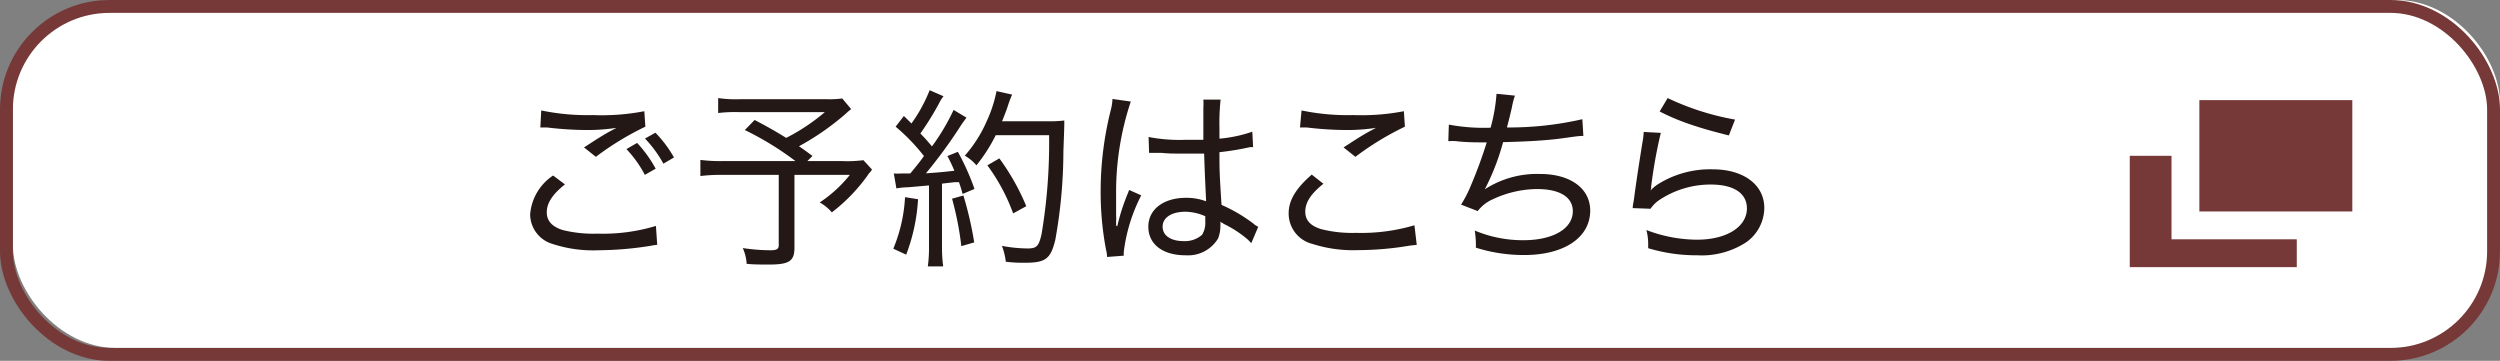 <svg xmlns="http://www.w3.org/2000/svg" viewBox="0 0 194 28"><rect x="0" y="0" width="194" height="28" fill="#808080" stroke="none"/><defs><style>.cls-1{fill:#fff;}.cls-2{fill:none;stroke:#763937;stroke-miterlimit:10;}.cls-3{fill:#231815;}.cls-4{fill:#763937;}</style></defs><g id="レイヤー_2" data-name="レイヤー 2"><g id="レイアウト"><rect class="cls-1" x="1" width="193" height="27" rx="8"/><rect class="cls-2" x="0.5" y="0.5" width="193" height="27" rx="8"/><path class="cls-3" d="M51,19a4.72,4.72,0,0,0-.54.08,26.53,26.53,0,0,1-4,.34,10.1,10.1,0,0,1-3.55-.48,2.41,2.41,0,0,1-1.77-2.32,4,4,0,0,1,1.78-3l.92.69c-1,.79-1.41,1.48-1.41,2.16s.42,1.12,1.23,1.38a9.86,9.86,0,0,0,2.71.28,14.1,14.1,0,0,0,4.53-.6ZM42,8.57a17.54,17.54,0,0,0,4,.36A17.43,17.43,0,0,0,50,8.63l.08,1.2a22.37,22.37,0,0,0-3.84,2.34l-.92-.73c1-.65,1.25-.81,1.85-1.16l.39-.21.28-.15a14.5,14.5,0,0,1-2.23.17,26.83,26.83,0,0,1-3.17-.2l-.51,0Zm7.44,2.52a9.68,9.68,0,0,1,1.44,2l-.84.48a8.72,8.72,0,0,0-1.43-2Zm1.42-.79a9,9,0,0,1,1.44,1.92l-.82.48a9.31,9.31,0,0,0-1.43-1.95Z"/><path class="cls-3" d="M66.05,8.47a5.38,5.38,0,0,0-.47.4A20.4,20.4,0,0,1,62,11.35c.32.21.47.33,1.05.75l-.4.4h2.7A9.67,9.67,0,0,0,67,12.43l.67.73-.12.17-.12.13-.16.23a13.42,13.42,0,0,1-2.72,2.79,3.4,3.4,0,0,0-.94-.77,10.2,10.2,0,0,0,2.34-2.14H61.65v5.64c0,1.05-.39,1.32-2,1.32-.41,0-1.26,0-1.71-.06a3.52,3.52,0,0,0-.3-1.22,14.85,14.85,0,0,0,2.14.17c.51,0,.65-.09.65-.42V13.57H56a12.88,12.88,0,0,0-1.65.09V12.41a12.47,12.47,0,0,0,1.75.09h5.63a23.84,23.84,0,0,0-3.93-2.41l.76-.78c1.16.61,1.65.9,2.45,1.39a15.45,15.45,0,0,0,3-2H57.35a11.23,11.23,0,0,0-1.62.07V7.61a9.24,9.24,0,0,0,1.65.09H64.2a7.28,7.28,0,0,0,1.16-.06Z"/><path class="cls-3" d="M71.24,15.46a14.27,14.27,0,0,1-.92,4.3l-1-.46a12,12,0,0,0,.91-4Zm-1.88-2a3.4,3.4,0,0,0,.57,0h.71c.51-.62.67-.81,1.06-1.35a14.91,14.91,0,0,0-2.2-2.28L70.14,9l.59.58A11.7,11.7,0,0,0,72.14,7l1.08.47a2.5,2.5,0,0,0-.35.55,22.71,22.71,0,0,1-1.45,2.34c.33.33.48.5.9,1A16.76,16.76,0,0,0,74,8.53l1,.6c-.13.18-.24.31-.45.63a36.69,36.69,0,0,1-2.7,3.69c1.16-.08,1.41-.11,2.21-.2a12.17,12.17,0,0,0-.54-1.14l.81-.33a18.85,18.85,0,0,1,1.29,2.88l-.92.39c-.13-.48-.19-.63-.28-.91l-.38,0-.94.11v4.87a11.25,11.25,0,0,0,.09,1.55H72a10.91,10.91,0,0,0,.09-1.56V14.39l-1.6.14a6.16,6.16,0,0,0-.93.09Zm5.4,1.71a27.86,27.86,0,0,1,.84,3.64l-1,.29a24.48,24.48,0,0,0-.72-3.68Zm2.51-4.68a12.65,12.65,0,0,1-1.5,2.34,3.4,3.4,0,0,0-.9-.75,10.2,10.2,0,0,0,1.71-2.7,10.18,10.18,0,0,0,.75-2.31l1.21.27a8.81,8.81,0,0,0-.34.91c-.15.45-.26.71-.44,1.16h3.62a8.63,8.63,0,0,0,1.21-.06c0,.46,0,.46-.07,2.4a39,39,0,0,1-.63,6.87c-.36,1.47-.75,1.77-2.36,1.77-.39,0-.84,0-1.48-.08a5.14,5.14,0,0,0-.3-1.23,11.2,11.2,0,0,0,2,.2c.7,0,.87-.18,1.08-1.14a42.83,42.83,0,0,0,.58-7.65Zm1.35,6.07a14.76,14.76,0,0,0-2-3.73l.93-.54A17.8,17.8,0,0,1,79.64,16Z"/><path class="cls-3" d="M86.7,17.56a16,16,0,0,1,.78-2.46c.08-.18.09-.23.14-.36l.94.42a13,13,0,0,0-1.35,4.35,1.72,1.72,0,0,0,0,.33l-1.3.1a2.51,2.51,0,0,0-.08-.55,24,24,0,0,1-.42-4.56,25.93,25.93,0,0,1,.75-6.15,4.36,4.36,0,0,0,.17-1l1.42.2A22.11,22.11,0,0,0,86.61,15c0,.34,0,1.08,0,1.77a1.69,1.69,0,0,1,0,.37v.36Zm2.43-6.93a12.43,12.43,0,0,0,2.82.22c.59,0,.93,0,1.43,0,0-1.44,0-1.44,0-2.47a5.43,5.43,0,0,0,0-.65h1.34a16.62,16.62,0,0,0-.09,2.19v.84a10.6,10.6,0,0,0,2.55-.54l.06,1.2-.24,0a22.12,22.12,0,0,1-2.37.39c0,1.38,0,1.56.16,4.09a12.1,12.1,0,0,1,2.46,1.44,1.56,1.56,0,0,0,.39.26l-.54,1.27a3.74,3.74,0,0,0-.45-.43A8.7,8.7,0,0,0,95,17.39l-.16-.1c-.06,0-.06-.05-.14-.09a1.67,1.67,0,0,1,0,.31,2.52,2.52,0,0,1-.18,1A2.72,2.72,0,0,1,92,19.81c-1.78,0-2.89-.86-2.89-2.22s1.21-2.24,2.92-2.24a4.32,4.32,0,0,1,1.56.27c0-.33-.07-1.27-.15-3.7-.72,0-1.09,0-1.65,0s-1.15,0-1.69-.06l-.45,0h-.27l-.15,0-.06,0ZM92,16.43c-1.08,0-1.78.45-1.78,1.16s.66,1.12,1.63,1.12a2,2,0,0,0,1.43-.49,1.72,1.72,0,0,0,.25-1v-.44A3.93,3.93,0,0,0,92,16.43Z"/><path class="cls-3" d="M109.94,19l-.54.06a24.26,24.26,0,0,1-4,.35,10.39,10.39,0,0,1-3.55-.48A2.43,2.43,0,0,1,100,16.55c0-1,.56-1.93,1.79-3l.91.71c-1,.79-1.41,1.47-1.41,2.16s.42,1.11,1.23,1.36a9.78,9.78,0,0,0,2.71.29,14.44,14.44,0,0,0,4.53-.59ZM101,8.57a17.54,17.54,0,0,0,4,.36,17.43,17.43,0,0,0,3.94-.3l.08,1.2a22.37,22.37,0,0,0-3.84,2.34l-.92-.73c1-.65,1.25-.81,1.85-1.16l.39-.21.28-.15a14.5,14.5,0,0,1-2.23.17,26.52,26.52,0,0,1-3.16-.2l-.51,0Z"/><path class="cls-3" d="M112.43,9.67a14.71,14.71,0,0,0,3.24.24,13.29,13.29,0,0,0,.46-2.63l1.43.14a5.83,5.83,0,0,0-.24.93c-.21.91-.23.94-.38,1.54a25.27,25.27,0,0,0,5.85-.64l.08,1.3c-.32,0-.32,0-1.62.18s-2.91.26-4.61.3a18.15,18.15,0,0,1-1.42,3.66v0a7.46,7.46,0,0,1,4.29-1.19c2.36,0,3.89,1.13,3.89,2.84,0,2.08-2,3.45-5.12,3.45a12.32,12.32,0,0,1-3.75-.57V19a7,7,0,0,0-.09-1.11,9.62,9.62,0,0,0,3.78.75c2.31,0,3.83-.9,3.83-2.25,0-1.09-1-1.72-2.78-1.72a8.22,8.22,0,0,0-3.4.78,3,3,0,0,0-1.2.93l-1.29-.5a9.82,9.82,0,0,0,.78-1.53,35,35,0,0,0,1.21-3.3c-.78,0-1.6,0-2.42-.1a4.16,4.16,0,0,0-.44,0h-.12Z"/><path class="cls-3" d="M128.88,10.31a37.64,37.64,0,0,0-.75,4.16c0,.18,0,.21-.07.34v0a2.88,2.88,0,0,1,.53-.47,7.61,7.61,0,0,1,4.32-1.2c2.38,0,4,1.19,4,3a3.3,3.3,0,0,1-1.42,2.67,6.32,6.32,0,0,1-3.78,1,12.91,12.91,0,0,1-3.81-.55v-.36a4.32,4.32,0,0,0-.14-1.05,11.09,11.09,0,0,0,3.92.75c2.32,0,3.88-1,3.88-2.43,0-1.16-1-1.85-2.8-1.85a7.18,7.18,0,0,0-4.07,1.25,2.63,2.63,0,0,0-.61.63l-1.38-.05c0-.27.06-.37.12-.88.15-1.14.36-2.51.63-4.2a5.09,5.09,0,0,0,.1-.83Zm.53-2.7a20.35,20.35,0,0,0,5.23,1.67l-.48,1.23c-1.51-.38-2.11-.56-3-.86a16.78,16.78,0,0,1-2.37-1Z"/><polygon class="cls-4" points="178.23 20.73 165.27 20.73 165.27 12.09 168.51 12.09 168.51 18.57 178.23 18.57 178.23 20.73"/><rect class="cls-4" x="170.67" y="7.77" width="11.87" height="8.64"/></g></g></svg>